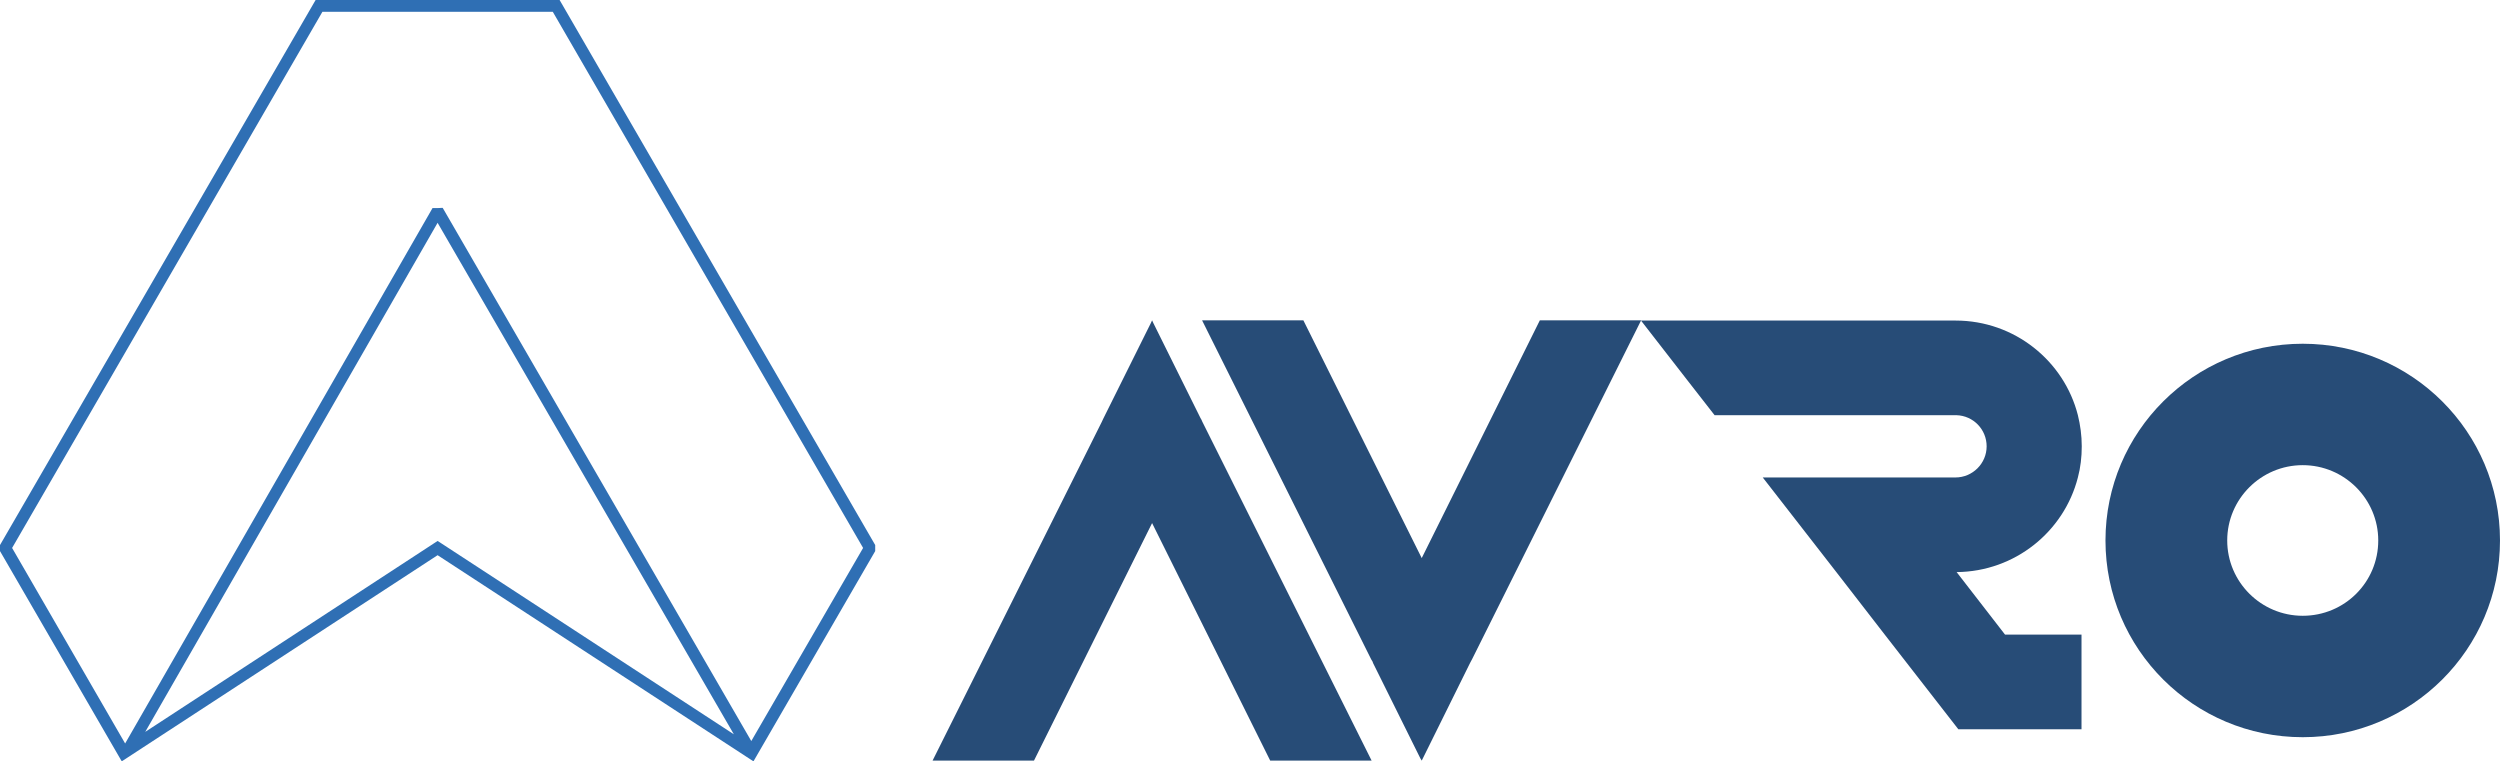 <svg width="463" height="141" viewBox="0 0 463 141" fill="none" xmlns="http://www.w3.org/2000/svg">
<path d="M372.497 117.53H371.331L362.366 105.951C373.169 105.862 382.269 98.441 384.824 88.427C385.317 86.594 385.541 84.627 385.541 82.66C385.541 80.648 385.272 78.726 384.824 76.893C382.269 66.834 373.079 59.368 362.187 59.368H326.147H316.958H303.914L312.386 70.276L317.541 76.893H339.147H339.774H343.136H362.321C365.459 76.982 367.925 79.53 367.925 82.66C367.925 85.834 365.325 88.427 362.142 88.427H348.695H326.461L340.088 105.951L349.053 117.53L362.68 135.054H378.1H384.913H385.496V117.53H372.542H372.497Z" fill="#274C77"/>
<path d="M253.934 122.09L254.203 122.537L254.293 122.805L263.034 140.419L263.303 140.866L263.527 140.419L272.134 123.029L272.268 122.76L272.627 122.09L303.915 59.368V59.324H285.178L263.303 103.358L241.383 59.324H222.646V59.368L253.934 122.09Z" fill="#274C77"/>
<path d="M222.691 78.145L222.467 77.653L222.332 77.429L213.592 59.816L213.367 59.324L213.143 59.816L204.492 77.206L204.358 77.474L204.044 78.145L172.711 140.866H191.493L213.367 96.876L235.242 140.866H254.024L222.691 78.145Z" fill="#274C77"/>
<path d="M426.466 63.66C406.295 63.66 389.934 79.978 389.934 100.095C389.934 120.212 406.295 136.529 426.466 136.529C446.638 136.529 462.999 120.212 462.999 100.095C462.999 79.978 446.638 63.66 426.466 63.66ZM426.466 114.043C418.756 114.043 412.481 107.784 412.481 100.095C412.481 92.406 418.756 86.147 426.466 86.147C434.176 86.147 440.452 92.406 440.452 100.095C440.452 107.829 434.221 114.043 426.466 114.043Z" fill="#274C77"/>
<path d="M162.088 100.944L103.95 0.536L103.636 0H58.452L0 100.944V101.57V102.062L22.547 141L81.044 102.822L139.541 141L162.088 102.062V101.704V100.944ZM2.241 101.481L59.707 2.191H102.381L159.847 101.481L139.138 137.245L81.985 38.491L81.044 38.536H80.103L23.175 137.692L2.241 101.481ZM81.044 100.184L26.895 135.546L81.044 41.263L135.91 135.993L81.672 100.587L81.044 100.184Z" fill="#2F6FB4"/>
</svg>
